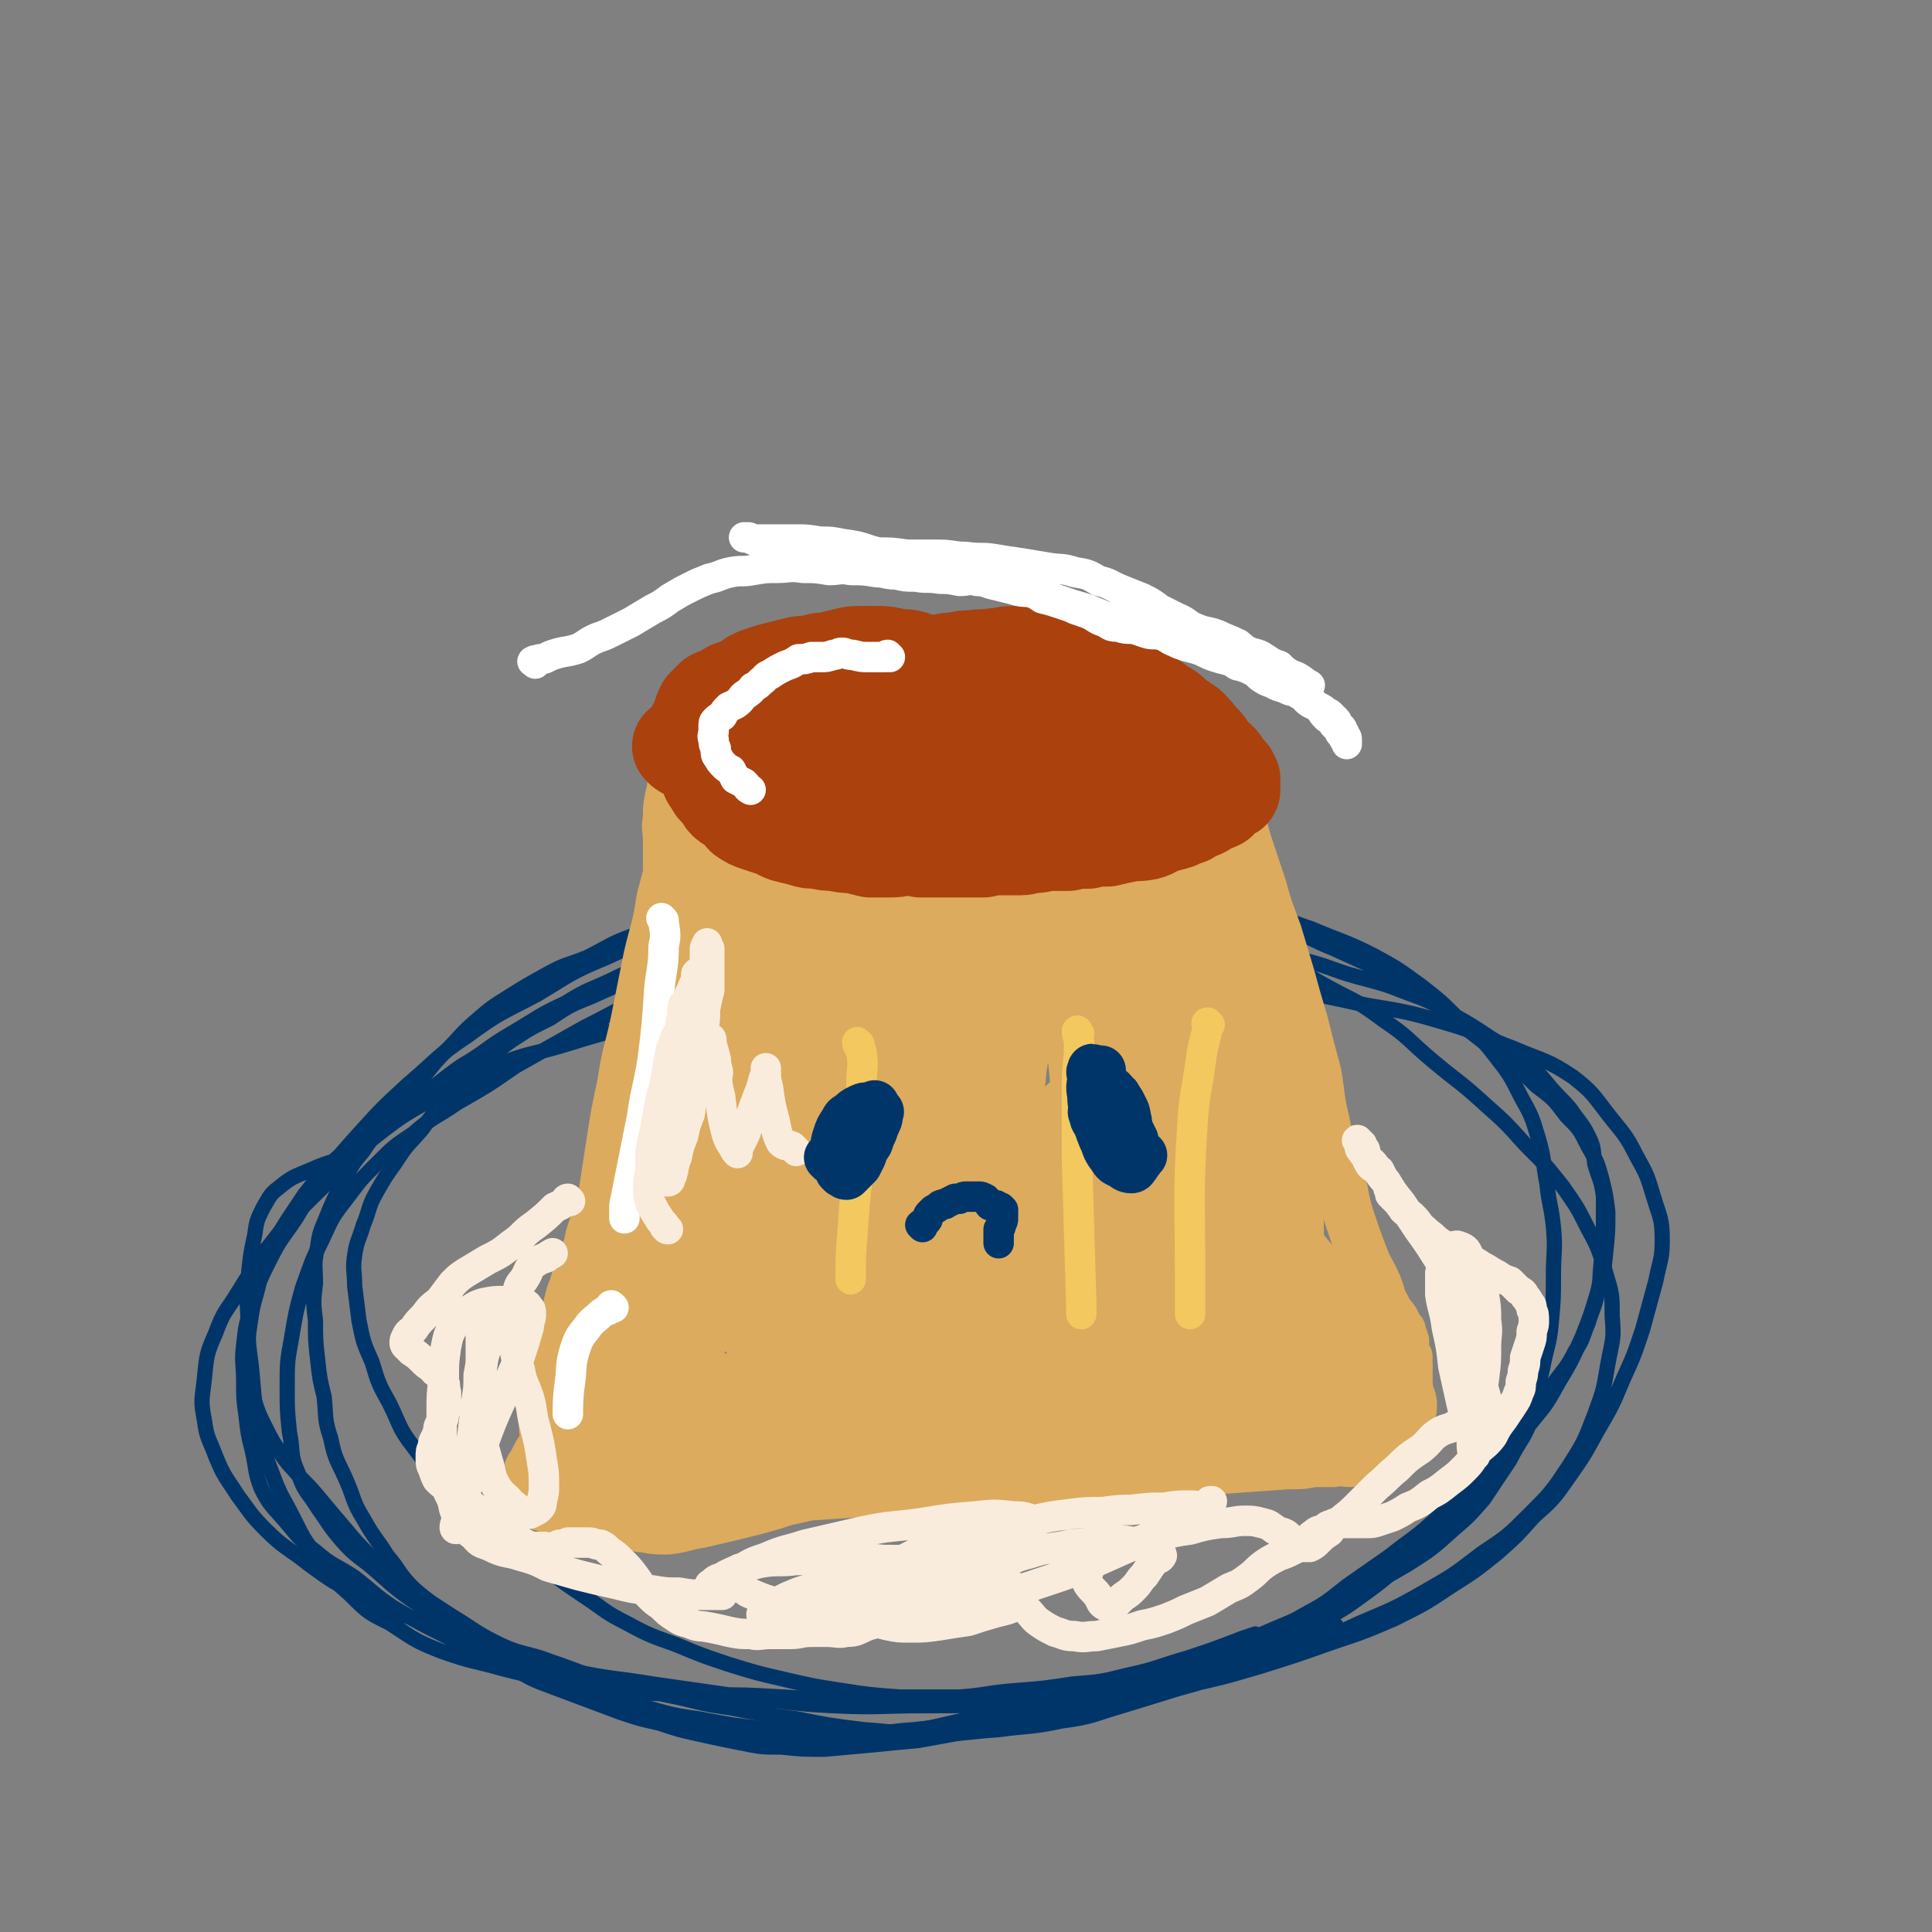 <svg viewBox='0 0 888 888' version='1.1' xmlns='http://www.w3.org/2000/svg' xmlns:xlink='http://www.w3.org/1999/xlink'><rect x="0" y="0" width="888" height="888" fill="#808080" stroke="none"/><g fill='none' stroke='#00356A' stroke-width='7' stroke-linecap='round' stroke-linejoin='round'><path d='M529,431c-1,-1 -1,-1 -1,-1 -1,-1 0,-1 0,-1 -2,-2 -2,-3 -4,-5 -4,-3 -4,-4 -9,-6 -10,-4 -11,-3 -22,-6 -10,-3 -10,-4 -22,-4 -14,-1 -15,0 -30,1 -15,1 -15,0 -30,1 -16,1 -16,1 -32,3 -17,2 -17,2 -34,5 -17,4 -17,4 -34,10 -17,5 -17,5 -32,12 -17,7 -17,8 -32,17 -17,9 -17,8 -32,19 -15,10 -14,11 -27,22 -12,11 -12,11 -22,22 -9,10 -9,10 -17,20 -7,10 -7,10 -13,20 -6,9 -7,9 -12,19 -5,10 -5,10 -8,21 -3,9 -3,9 -4,18 -1,8 0,9 0,17 0,8 0,8 1,15 1,9 1,9 3,17 2,9 1,9 4,17 4,8 5,8 11,15 6,7 6,8 14,14 8,7 9,6 18,12 9,7 9,8 18,14 12,7 12,7 24,13 12,7 12,8 25,13 15,6 15,6 29,10 16,5 16,4 31,8 16,4 16,5 31,7 16,3 16,3 33,5 16,1 16,3 33,3 17,0 17,-2 33,-3 18,-2 18,-2 35,-5 17,-3 17,-3 35,-7 16,-3 16,-3 32,-6 15,-4 15,-4 30,-8 14,-5 14,-5 28,-11 13,-5 13,-5 25,-12 12,-6 12,-6 23,-14 11,-8 11,-9 21,-17 10,-9 10,-9 20,-19 9,-9 9,-8 17,-18 9,-10 9,-11 16,-22 8,-10 8,-9 14,-20 6,-10 6,-10 11,-21 4,-10 4,-10 7,-20 3,-9 3,-9 4,-19 1,-10 1,-10 1,-19 -1,-8 -1,-8 -3,-16 -2,-7 -2,-7 -6,-14 -4,-8 -4,-8 -10,-14 -6,-8 -6,-8 -14,-14 -7,-7 -7,-7 -15,-13 -9,-7 -9,-7 -18,-14 -9,-7 -9,-8 -18,-14 -10,-6 -10,-6 -20,-12 -11,-5 -11,-5 -22,-10 -10,-4 -10,-5 -21,-9 -11,-4 -11,-4 -22,-7 -11,-3 -11,-3 -23,-6 -13,-3 -13,-3 -26,-5 -14,-2 -14,-2 -27,-3 -16,0 -16,1 -32,2 -13,0 -13,0 -27,2 -14,1 -14,1 -27,3 -14,1 -14,2 -28,4 -12,2 -12,2 -25,5 -12,3 -12,2 -24,6 -12,5 -12,5 -24,10 -12,5 -12,6 -23,11 -12,6 -13,5 -24,12 -13,6 -13,7 -25,14 -12,7 -11,8 -23,15 -10,7 -10,8 -20,15 -9,5 -9,5 -18,11 -7,5 -6,5 -13,11 -6,5 -6,5 -12,11 -5,5 -4,5 -9,11 -4,6 -4,6 -8,12 -5,8 -5,8 -9,17 -3,8 -3,8 -5,16 -2,7 -2,7 -3,14 -1,6 -1,7 -1,13 0,6 0,6 1,12 1,6 1,6 2,11 2,6 2,6 5,12 3,6 3,6 7,12 4,6 4,5 9,11 5,5 5,5 10,11 5,6 5,6 11,13 5,6 5,6 11,12 6,6 6,6 12,11 7,7 7,7 14,13 6,6 6,6 13,11 7,5 7,5 14,10 7,4 7,4 15,8 7,4 7,4 15,7 8,3 8,3 16,6 8,3 8,3 16,6 9,3 9,3 18,5 9,3 9,3 18,5 9,2 9,2 19,4 10,2 10,2 19,2 10,1 10,1 20,1 11,-1 11,-1 22,-2 10,-1 10,-1 21,-2 11,-2 11,-2 22,-4 11,-2 11,-2 22,-4 11,-3 11,-3 22,-6 12,-3 12,-3 23,-6 11,-3 12,-3 23,-6 11,-4 12,-4 23,-9 11,-5 10,-5 21,-10 10,-6 10,-6 20,-12 11,-6 11,-6 21,-14 10,-7 10,-7 20,-14 10,-8 10,-7 19,-15 9,-8 9,-8 17,-16 7,-7 7,-7 15,-15 7,-8 6,-8 13,-16 6,-8 6,-8 11,-17 5,-7 6,-7 10,-15 4,-6 3,-6 6,-13 2,-7 3,-7 4,-13 2,-7 1,-7 2,-15 1,-7 0,-7 1,-15 0,-8 0,-8 0,-15 -1,-8 -2,-8 -4,-15 -1,-7 0,-7 -3,-13 -3,-6 -4,-6 -8,-12 -5,-6 -5,-5 -10,-11 -5,-6 -5,-6 -12,-11 -7,-6 -7,-6 -15,-11 -9,-6 -9,-6 -18,-11 -10,-6 -10,-6 -21,-10 -10,-4 -11,-4 -22,-7 -11,-3 -11,-4 -22,-7 -11,-3 -11,-2 -23,-5 -11,-3 -11,-3 -23,-5 -12,-3 -12,-4 -24,-6 -13,-2 -13,-2 -26,-3 -13,-2 -13,-2 -25,-3 -14,0 -14,1 -27,1 -13,0 -13,0 -26,1 -14,1 -14,1 -27,2 -14,2 -14,1 -27,3 -14,3 -14,4 -28,7 -13,4 -13,4 -27,8 -13,3 -13,3 -25,7 -11,4 -11,4 -22,9 -10,4 -10,4 -19,10 -10,5 -10,5 -19,11 -8,6 -8,6 -15,12 -7,7 -7,7 -13,14 -7,7 -7,7 -12,14 -6,7 -7,7 -12,15 -5,7 -5,7 -9,14 -4,7 -3,8 -6,15 -2,7 -3,7 -4,14 -1,7 0,7 0,14 1,8 1,8 2,16 2,10 2,10 6,19 3,10 3,10 8,19 5,10 4,11 11,20 6,8 6,8 13,16 7,6 7,6 13,13 8,7 9,7 17,14 9,6 9,6 18,13 9,7 9,7 18,13 9,6 9,7 19,12 11,6 12,6 23,10 12,5 12,5 24,9 13,4 13,4 26,7 13,3 13,3 26,5 13,2 13,2 27,3 14,0 14,0 27,0 13,-1 13,-2 26,-3 13,-1 13,-1 26,-3 13,-1 13,-1 25,-4 14,-3 14,-4 28,-8 12,-4 12,-4 25,-9 3,-1 3,-1 6,-2 '/><path d='M163,530c0,0 0,-1 -1,-1 0,0 1,1 0,2 -2,1 -3,1 -6,2 -7,2 -7,2 -14,5 -7,3 -8,3 -14,8 -4,3 -4,4 -7,9 -3,6 -3,6 -4,13 -2,9 -2,10 -3,20 -1,11 0,11 0,21 0,12 1,12 2,24 1,12 1,12 3,23 3,11 2,11 6,21 4,11 5,11 10,21 5,10 5,10 12,19 6,9 6,9 14,16 8,8 8,8 18,13 11,7 11,8 24,13 14,5 14,4 28,8 16,4 16,4 32,7 15,2 15,3 30,4 17,1 17,0 34,1 16,0 16,0 33,1 16,1 16,1 33,2 16,0 16,0 32,0 17,0 17,0 34,0 17,-1 17,-1 35,-2 18,-2 18,-2 36,-5 17,-3 17,-3 34,-7 16,-4 16,-4 31,-10 15,-5 15,-5 30,-12 14,-6 15,-6 29,-14 14,-8 14,-8 27,-18 12,-8 12,-8 22,-18 10,-10 10,-10 18,-22 7,-11 7,-11 12,-24 4,-11 4,-11 6,-23 2,-11 3,-11 2,-22 0,-10 0,-10 -3,-20 -3,-10 -3,-11 -8,-20 -5,-10 -5,-10 -12,-20 -8,-10 -8,-10 -17,-19 -9,-10 -9,-10 -18,-18 -12,-11 -12,-10 -24,-20 -12,-10 -11,-11 -23,-19 -12,-9 -12,-8 -25,-15 -13,-7 -12,-8 -26,-13 -15,-4 -15,-4 -30,-6 -16,-2 -17,-2 -33,-2 -17,0 -17,1 -34,2 -18,2 -18,1 -35,4 -19,2 -19,2 -38,5 -17,3 -17,3 -35,6 -17,3 -17,3 -34,6 -17,4 -17,4 -33,8 -14,4 -14,4 -29,9 -14,4 -14,4 -27,8 -14,4 -14,3 -27,8 -14,6 -14,7 -28,14 -15,9 -15,8 -29,19 -14,11 -13,12 -25,24 -12,12 -13,12 -23,25 -8,10 -8,11 -15,22 -6,10 -7,9 -11,20 -4,9 -4,10 -5,20 -1,10 -2,10 0,20 1,8 2,8 5,16 4,10 5,10 10,18 6,8 6,9 13,16 9,9 10,8 20,16 11,8 11,8 23,14 14,7 15,7 30,13 16,6 16,6 32,12 18,5 18,6 36,10 19,4 19,3 37,6 21,3 21,3 42,6 21,2 20,3 41,4 21,1 21,0 41,0 21,0 21,0 41,-1 21,-1 21,-1 41,-3 19,-3 19,-2 38,-5 18,-4 18,-4 35,-9 16,-5 16,-5 33,-11 15,-5 15,-5 29,-11 14,-7 14,-7 26,-15 11,-7 11,-7 21,-15 9,-8 9,-8 17,-17 9,-8 9,-8 16,-18 7,-10 7,-10 13,-21 7,-12 7,-12 12,-24 5,-11 5,-11 9,-23 3,-11 3,-11 6,-22 2,-10 3,-10 3,-19 0,-10 -1,-10 -4,-20 -3,-10 -3,-10 -8,-19 -5,-10 -6,-10 -13,-19 -7,-9 -7,-10 -16,-17 -12,-8 -13,-7 -27,-13 -16,-6 -15,-7 -32,-12 -17,-5 -18,-5 -36,-8 -18,-4 -18,-4 -36,-7 -18,-3 -18,-2 -35,-5 -19,-3 -19,-3 -38,-6 -17,-3 -17,-2 -34,-5 -17,-3 -17,-4 -33,-7 -17,-3 -17,-4 -34,-5 -18,0 -18,1 -35,3 -19,3 -19,3 -37,9 -21,6 -21,6 -41,15 -18,8 -18,9 -36,18 -16,9 -16,9 -32,18 -13,9 -13,9 -27,17 -10,7 -11,6 -20,14 -9,6 -9,6 -17,14 -7,7 -7,7 -13,15 -7,9 -7,9 -12,20 -5,10 -5,11 -9,22 -3,11 -3,11 -5,23 -2,11 -2,11 -2,23 0,10 0,10 1,20 2,10 0,10 4,19 3,9 4,8 9,16 5,7 5,8 11,15 7,8 8,7 17,15 9,8 9,8 19,15 12,8 12,7 24,14 13,6 12,7 26,13 14,6 14,6 29,12 16,5 16,6 32,10 16,4 17,4 33,7 17,3 17,4 35,4 18,1 18,1 36,-1 19,-2 19,-3 38,-7 19,-4 19,-5 38,-10 18,-4 19,-4 37,-9 19,-6 19,-5 37,-11 17,-6 17,-7 34,-14 16,-7 16,-7 31,-14 12,-6 12,-6 24,-13 11,-7 11,-7 21,-16 7,-6 7,-6 14,-14 6,-9 6,-9 12,-18 5,-10 7,-10 10,-20 4,-10 2,-11 5,-22 2,-11 3,-10 4,-21 1,-11 1,-11 1,-22 0,-11 1,-11 0,-22 -1,-10 -2,-10 -3,-20 -2,-10 -1,-11 -4,-21 -3,-10 -3,-10 -8,-19 -5,-10 -5,-10 -12,-19 -7,-9 -7,-8 -16,-16 -9,-9 -9,-9 -18,-16 -11,-8 -11,-8 -22,-14 -14,-7 -14,-6 -28,-12 -12,-4 -12,-5 -25,-8 -15,-4 -15,-4 -29,-6 -14,-3 -14,-3 -29,-5 -14,-2 -14,-3 -28,-4 -15,-1 -15,-1 -29,0 -15,0 -15,0 -30,2 -14,1 -14,1 -29,3 -15,1 -15,1 -30,3 -15,2 -15,2 -30,5 -13,2 -13,2 -26,5 -14,3 -14,3 -27,8 -11,4 -11,5 -21,10 -10,4 -10,3 -19,8 -9,5 -9,5 -17,10 -8,5 -8,5 -15,11 -7,6 -7,7 -13,13 -8,8 -7,8 -14,16 -7,8 -7,8 -14,17 -5,7 -6,6 -11,14 -5,6 -5,6 -9,14 -4,7 -4,7 -7,14 -3,8 -4,8 -5,16 -2,8 -1,9 -1,17 -1,8 -1,9 0,17 0,9 0,9 1,18 1,9 1,9 3,17 1,10 0,10 3,19 2,10 3,10 7,19 4,9 3,10 8,18 5,9 6,9 11,17 6,7 5,8 12,15 8,7 9,7 18,13 10,6 10,7 20,12 12,6 13,4 26,9 12,4 12,5 25,8 13,4 14,4 27,7 15,3 15,4 30,6 15,3 15,3 30,5 15,3 15,3 31,5 15,1 15,2 31,2 16,0 16,-1 31,-2 15,-2 15,-1 29,-4 15,-2 14,-3 28,-7 13,-4 13,-4 26,-8 11,-3 11,-3 22,-7 10,-4 10,-5 20,-9 10,-4 9,-4 19,-9 5,-2 9,-4 11,-4 '/></g>
<g fill='none' stroke='#DCAB5E' stroke-width='23' stroke-linecap='round' stroke-linejoin='round'><path d='M256,653c0,0 0,0 -1,-1 -1,-2 -1,-2 -1,-4 0,-4 0,-4 0,-8 1,-7 1,-7 3,-13 1,-8 1,-8 3,-15 3,-11 3,-11 7,-22 3,-12 3,-12 6,-23 4,-14 4,-14 7,-28 3,-13 3,-13 6,-26 4,-14 5,-14 8,-28 4,-13 5,-13 8,-27 3,-12 2,-13 4,-25 2,-12 2,-12 4,-24 2,-9 2,-9 3,-18 1,-8 2,-8 2,-15 1,-6 0,-6 0,-12 0,-2 0,-2 0,-5 0,-1 0,-2 0,-3 0,0 -1,1 -1,1 0,1 0,1 0,1 0,2 0,2 0,4 -1,4 -1,4 -2,9 -1,10 -1,10 -3,20 -2,11 -2,11 -5,22 -2,14 -3,14 -6,27 -3,15 -3,15 -6,30 -3,14 -4,14 -6,28 -3,14 -3,14 -5,27 -2,13 -2,13 -4,26 -3,12 -3,12 -5,25 -2,11 -1,11 -3,22 -2,10 -2,10 -3,21 -2,9 -2,9 -4,19 -1,8 -2,8 -3,16 -1,6 -1,6 -2,13 -1,4 -1,4 -1,8 -1,3 -1,3 -1,6 0,1 0,1 0,3 0,1 0,1 0,1 0,0 0,-1 0,-2 0,-2 0,-2 0,-5 1,-5 1,-5 2,-10 1,-7 0,-7 2,-14 2,-9 2,-9 4,-18 3,-11 3,-11 7,-22 3,-14 3,-14 7,-27 4,-14 3,-14 8,-27 4,-13 5,-13 10,-26 5,-14 5,-14 10,-27 5,-14 4,-14 9,-29 5,-15 5,-15 10,-31 4,-15 5,-15 9,-30 4,-13 4,-13 8,-27 3,-11 2,-11 5,-23 2,-8 2,-8 4,-16 2,-6 2,-6 2,-12 1,-4 1,-4 1,-8 -1,-3 -1,-3 -2,-6 0,-2 0,-2 -1,-3 -1,0 -1,0 -1,0 -1,0 0,1 0,2 -1,1 -1,1 -2,3 0,3 0,3 -1,5 0,4 0,4 -1,8 -1,7 -1,7 -2,14 -1,11 -1,11 -3,22 -3,14 -3,14 -6,29 -3,14 -3,14 -6,28 -2,14 -2,14 -5,28 -3,12 -3,12 -6,23 -2,11 -2,11 -4,22 -2,10 -2,10 -3,20 -2,9 -2,9 -3,17 -1,7 -1,7 -2,13 -1,2 -1,2 -2,4 0,0 0,1 0,0 0,-3 0,-3 0,-6 0,-6 1,-6 1,-12 1,-13 1,-13 3,-26 1,-11 1,-11 2,-22 1,-12 1,-12 3,-25 1,-12 2,-12 3,-24 1,-11 1,-11 2,-23 1,-10 1,-10 2,-20 1,-10 2,-10 2,-20 1,-9 2,-9 2,-18 0,-6 -1,-6 -1,-12 0,-5 0,-5 -1,-9 -1,-3 0,-3 -1,-7 -1,-2 -1,-2 -2,-4 -1,-2 -1,-2 -2,-4 0,0 -1,0 -1,0 0,0 1,0 1,0 0,-1 0,-1 0,-1 0,-1 0,-1 0,-1 0,1 0,1 0,2 0,1 0,1 0,2 0,2 0,2 0,5 1,2 0,2 1,5 0,3 0,3 0,6 0,3 0,3 0,7 0,5 0,5 0,11 -1,8 -1,8 -1,15 0,6 0,6 0,13 0,6 0,6 1,13 0,6 0,6 1,11 0,6 0,6 1,12 0,5 0,5 1,11 0,5 1,5 1,10 0,5 0,5 0,10 0,4 0,4 0,8 0,4 0,4 -1,8 0,3 0,4 -1,7 -1,4 -1,4 -2,8 -1,5 0,5 -1,9 0,5 0,5 -1,10 -1,4 -1,4 -2,8 -1,6 -1,6 -3,11 -1,4 -1,4 -2,8 0,3 0,4 0,7 0,2 1,3 0,4 0,1 0,0 0,0 -1,0 0,0 0,0 -1,-2 -1,-2 -1,-4 -1,-3 -1,-3 -1,-6 0,-4 -1,-4 -1,-9 0,-6 0,-6 0,-11 0,-9 0,-9 0,-17 0,-9 0,-9 0,-18 0,-9 1,-9 1,-18 0,-9 1,-9 1,-18 0,-6 0,-6 0,-13 0,-7 0,-7 0,-13 0,-6 0,-6 0,-12 0,-6 0,-6 0,-12 0,-5 0,-5 0,-10 0,-5 -1,-5 0,-10 0,-5 0,-5 1,-10 1,-4 1,-4 1,-8 1,-4 0,-4 1,-8 1,-3 1,-3 2,-6 1,-3 1,-3 2,-5 1,-3 1,-3 2,-5 0,-2 0,-2 1,-3 0,-1 0,-1 1,-1 0,-1 0,-1 0,-1 1,0 1,-1 1,-1 1,0 2,0 2,0 1,0 1,-1 1,-1 0,0 0,1 1,1 0,1 1,1 2,1 1,1 1,0 3,1 2,0 2,0 4,0 2,0 2,0 3,0 2,0 2,0 4,0 1,0 1,0 3,0 2,0 2,0 4,0 2,0 2,0 4,0 2,0 2,0 4,0 3,0 3,0 7,0 3,0 3,0 7,0 4,0 4,0 8,0 5,0 5,0 10,0 5,0 5,0 10,0 6,-1 6,0 11,0 5,0 5,0 11,0 5,-1 5,-1 11,-1 6,0 6,0 12,0 4,0 4,0 8,0 5,1 5,0 9,1 5,0 5,0 9,0 4,1 4,1 7,1 4,0 4,0 8,0 4,0 4,0 8,0 4,0 4,0 8,0 3,0 3,-1 6,-1 3,0 3,0 6,0 2,0 2,0 5,0 3,0 3,0 6,0 2,0 2,1 4,1 2,0 2,0 4,0 1,0 1,0 3,0 2,0 2,1 3,1 1,0 1,0 1,0 1,0 1,0 1,0 1,0 1,0 2,0 2,0 2,-1 3,0 2,0 1,1 3,1 1,0 1,0 2,0 1,-1 1,0 2,0 1,0 1,0 2,0 1,0 1,-1 2,0 1,0 1,0 2,0 0,0 0,0 0,1 1,0 1,0 1,1 1,0 1,0 1,1 1,1 1,1 1,2 0,1 0,1 0,2 0,3 0,3 1,5 0,3 0,3 1,6 1,4 1,4 3,9 3,6 3,6 5,12 4,9 3,9 6,18 3,9 3,9 6,18 3,11 3,10 7,21 3,10 3,10 6,20 3,11 3,11 6,21 3,12 3,12 6,23 2,11 1,11 4,23 2,11 3,11 6,22 3,10 2,11 5,21 3,9 3,9 6,17 3,8 4,8 7,15 2,5 1,5 4,10 1,3 2,3 4,6 1,2 1,2 1,4 1,1 1,0 2,1 0,1 0,1 0,2 1,1 1,1 1,2 1,1 0,1 0,2 0,1 0,1 0,1 0,1 0,1 1,3 0,1 0,1 1,2 0,1 -1,1 0,3 0,1 0,1 0,2 0,1 0,1 0,1 0,1 0,1 0,2 0,2 0,2 0,3 0,1 0,1 0,2 0,1 0,1 0,2 0,0 0,0 0,1 0,0 0,0 0,0 0,1 0,1 0,1 0,1 0,1 0,1 0,1 0,1 -1,1 0,0 0,0 -1,0 0,0 1,1 1,1 -1,0 -1,0 -2,1 -1,0 -1,0 -1,0 -1,0 -2,0 -2,0 1,0 2,0 3,0 0,0 0,1 0,1 -1,1 0,1 0,1 -1,1 -1,1 -2,1 '/><path d='M304,684c-1,0 -2,-1 -1,-1 0,0 1,0 2,0 5,-3 5,-3 11,-5 8,-4 8,-4 16,-7 11,-4 11,-5 23,-9 10,-3 10,-2 20,-4 12,-3 12,-3 24,-4 13,-2 13,-2 26,-2 17,-1 17,-1 35,-1 19,0 19,0 38,0 21,0 21,0 42,0 18,-1 18,-1 37,-1 15,-1 15,-1 29,-1 10,-1 10,0 21,-1 7,0 7,0 14,-1 0,0 1,0 1,0 0,0 -1,0 -1,0 -1,0 -1,0 -1,0 -2,-1 -2,-1 -4,-1 -7,-1 -7,0 -14,-1 -11,0 -11,0 -21,-1 -9,0 -9,0 -17,1 -7,0 -7,-1 -15,0 -7,0 -7,0 -15,1 -10,1 -10,0 -21,2 -13,1 -13,0 -25,3 -18,3 -18,3 -35,7 -17,5 -17,5 -33,9 -17,5 -16,6 -33,10 -15,5 -15,4 -31,8 -14,4 -14,5 -29,9 -12,3 -12,3 -25,6 -7,1 -7,2 -15,3 -6,0 -6,0 -11,-1 -2,0 -3,0 -4,-2 -1,0 -1,-1 -1,-1 0,0 1,0 2,0 1,0 1,0 3,-1 2,0 2,0 5,-1 5,0 5,0 11,-1 8,0 8,0 16,-1 13,-1 13,-2 26,-4 13,-2 13,-3 26,-5 18,-3 18,-3 35,-6 17,-2 17,-2 34,-4 18,-3 18,-3 37,-5 18,-3 19,-2 38,-5 16,-2 16,-2 32,-4 13,-2 13,-2 26,-3 9,-1 9,-1 19,-1 6,-1 6,-1 12,-1 3,0 3,0 7,0 1,0 2,0 1,0 -1,1 -1,1 -3,1 -2,0 -2,0 -5,0 -3,0 -3,0 -6,1 -6,0 -6,-1 -12,0 -12,0 -12,1 -24,1 -14,2 -14,2 -29,3 -14,1 -14,1 -27,2 -16,1 -16,1 -32,2 -15,1 -15,2 -30,3 -17,2 -17,1 -34,4 -18,2 -18,2 -36,5 -15,2 -16,2 -31,5 -13,2 -13,3 -26,5 -10,2 -10,2 -19,4 -7,1 -7,2 -14,3 -3,1 -4,1 -7,1 -1,0 -2,0 -2,0 0,-1 2,-1 3,-2 3,-1 3,-1 5,-1 3,-1 3,-1 7,-1 6,-1 6,-1 13,-1 10,-1 10,-2 20,-2 15,-2 15,-1 31,-2 15,-1 15,-1 30,-2 16,-1 16,-1 32,-2 14,-1 14,-1 28,-1 15,-1 15,-2 29,-3 13,-1 13,-1 27,-2 14,-1 14,-2 28,-3 13,-1 13,-1 26,-1 9,-1 9,-1 18,-1 8,0 8,0 15,0 5,0 5,-1 10,-1 1,0 1,0 3,0 1,-1 1,0 2,0 1,-1 0,-1 1,-1 0,0 0,0 1,0 1,0 1,0 2,0 2,0 2,0 4,0 2,0 2,-1 3,-1 2,0 2,0 3,0 0,0 1,0 1,0 0,0 0,1 0,1 -3,0 -3,0 -5,1 -4,0 -4,-1 -8,0 -11,0 -11,0 -21,1 -14,1 -14,1 -28,2 -16,1 -16,1 -33,2 -15,1 -15,1 -29,1 -13,-1 -13,-1 -27,-2 -13,0 -13,0 -26,-1 -13,-1 -13,-2 -26,-2 -16,0 -16,1 -31,1 -13,0 -13,0 -26,0 -9,0 -9,0 -18,1 -7,0 -7,-1 -14,0 -7,0 -7,0 -13,1 -6,1 -6,1 -12,2 -6,1 -6,1 -12,3 -4,1 -4,1 -9,2 -3,1 -3,1 -6,2 -2,1 -2,1 -3,2 -1,1 -1,1 -1,1 0,1 1,0 1,0 1,0 1,0 2,-1 1,0 1,0 2,-1 2,-1 1,-1 3,-2 1,-1 1,-1 2,-2 1,0 1,0 3,-1 1,-1 1,-2 3,-2 2,-1 2,-1 4,-1 2,-1 2,-1 4,-1 2,-1 2,-1 3,-1 2,0 1,-1 3,-1 1,0 1,0 1,1 1,0 1,0 1,0 0,1 0,1 0,1 -1,0 -1,1 -1,1 0,1 -1,1 -1,1 -1,1 0,1 -1,2 0,1 -1,1 -1,1 -1,1 -1,1 -3,3 0,0 -1,0 -1,1 -1,1 0,1 0,1 -1,1 -1,1 -1,2 -1,1 -1,1 -3,2 0,1 -1,1 -2,1 0,0 0,0 -1,1 0,0 -1,0 -1,0 0,-1 1,-1 1,-1 -1,-2 -1,-2 -2,-4 -2,-2 -2,-3 -3,-5 -2,-1 -2,-1 -4,-3 -2,-1 -2,-1 -4,-2 -1,-1 -1,-1 -3,-1 -2,-1 -2,-1 -3,-2 -2,-1 -2,0 -3,-1 -1,-1 -1,-2 -2,-2 0,0 1,1 1,1 1,1 1,1 2,2 0,0 0,1 0,1 '/></g>
<g fill='none' stroke='#DCAB5E' stroke-width='45' stroke-linecap='round' stroke-linejoin='round'><path d='M272,663c0,0 -1,-1 -1,-1 0,0 1,0 1,0 2,-4 2,-4 3,-8 3,-7 4,-7 6,-14 4,-12 4,-12 7,-23 4,-11 4,-11 8,-21 4,-12 4,-12 7,-24 4,-12 4,-13 7,-25 3,-12 3,-12 6,-24 4,-14 4,-14 8,-27 3,-13 4,-13 7,-26 4,-13 4,-13 7,-26 3,-12 2,-12 5,-24 2,-9 2,-9 4,-18 1,-6 0,-6 0,-11 0,-2 1,-3 0,-3 0,0 0,0 -1,1 0,2 -1,2 -1,4 0,4 1,4 0,8 -1,7 -1,7 -3,14 -2,10 -2,10 -4,20 -2,12 -3,12 -5,24 -3,14 -3,14 -5,28 -2,14 -3,14 -4,28 -2,14 -2,14 -3,28 -2,13 -1,13 -3,26 -1,13 -2,13 -3,25 -2,12 -2,12 -4,23 -1,9 -1,9 -3,17 -2,6 -2,6 -4,12 -1,3 -1,3 -3,5 -1,1 -1,1 -3,2 0,0 -1,0 -1,0 0,0 1,0 2,0 0,-1 0,-1 1,-2 1,-2 1,-2 2,-4 1,-2 0,-2 1,-5 1,-4 1,-4 2,-7 2,-7 2,-7 3,-13 2,-7 2,-8 4,-15 2,-9 2,-9 4,-17 2,-9 2,-9 4,-19 2,-9 2,-9 3,-19 1,-10 0,-10 1,-20 1,-10 1,-10 1,-21 0,-11 0,-11 0,-22 0,-11 0,-11 1,-23 0,-10 0,-10 1,-20 0,-10 0,-10 1,-20 1,-8 1,-8 2,-16 2,-8 1,-8 4,-15 2,-6 2,-6 5,-13 3,-6 2,-6 6,-12 4,-6 4,-6 9,-12 5,-5 5,-5 11,-9 7,-4 7,-5 14,-8 8,-4 8,-4 16,-6 8,-3 8,-3 15,-5 8,-1 8,-1 16,-2 8,0 8,0 15,0 6,0 6,0 12,1 7,1 7,1 14,2 5,2 6,2 11,4 5,2 5,2 9,4 4,2 4,3 8,6 3,2 3,2 6,4 2,2 2,2 5,5 2,1 1,1 3,2 2,1 2,0 4,1 1,1 1,1 2,2 2,2 2,2 3,4 2,1 2,1 4,2 1,2 1,2 3,3 2,2 3,2 5,4 2,2 3,2 5,4 2,2 2,3 4,5 2,3 2,3 4,5 3,3 2,3 5,5 2,3 2,3 5,6 3,4 3,4 5,8 2,3 2,3 4,7 2,3 3,3 5,7 1,4 1,4 2,8 1,4 1,4 2,8 1,6 1,6 1,12 1,5 1,5 1,11 1,5 1,5 1,11 1,7 0,7 1,14 0,7 0,7 1,13 0,8 0,8 1,16 0,7 0,7 1,14 0,7 0,7 1,15 0,6 0,6 1,13 0,5 0,5 1,10 1,4 1,4 1,8 1,2 0,2 1,5 0,2 0,2 1,3 0,2 0,2 0,3 0,1 0,1 0,2 0,1 0,1 0,2 1,2 1,2 2,4 0,2 0,2 1,3 1,2 1,2 2,4 0,2 0,3 1,5 0,1 1,1 2,2 0,1 0,1 1,2 0,1 0,1 0,2 -1,0 0,1 0,1 -1,-1 -1,-1 -1,-2 -1,-1 -1,-1 -1,-3 -1,-3 -1,-3 -2,-6 -1,-5 -2,-5 -2,-9 -1,-6 -1,-6 -1,-11 0,-8 0,-9 0,-17 -1,-9 -1,-9 -2,-19 0,-10 0,-10 -1,-20 0,-10 0,-10 -1,-20 0,-8 0,-8 -1,-17 -1,-7 -1,-7 -2,-14 -1,-8 -1,-8 -3,-16 -1,-7 -1,-7 -3,-14 -2,-6 -2,-6 -4,-12 -2,-6 -2,-6 -4,-12 -2,-5 -2,-5 -4,-10 -2,-5 -1,-5 -3,-10 -1,-5 -1,-5 -1,-9 -1,-5 0,-5 0,-9 -1,-4 -1,-4 -1,-8 -1,-4 -1,-4 -1,-8 0,-3 0,-3 -1,-7 -1,-2 -1,-2 -1,-4 -1,-2 -1,-2 -1,-4 -1,-2 -1,-2 -1,-3 -1,-2 -1,-2 -2,-4 -1,-1 -1,-1 -1,-2 -1,-1 0,-1 0,-2 -1,-1 -1,-1 -2,-2 0,-1 0,-1 -1,-1 0,-1 -1,-1 -1,-1 -1,-1 -1,0 -2,-1 -2,-1 -1,-1 -2,-2 -2,-1 -2,-1 -3,-1 0,0 0,0 0,0 -1,0 -1,0 -1,0 -3,0 -3,-1 -6,-1 -4,-1 -4,-1 -8,-2 -5,-1 -5,-1 -10,-2 -4,-1 -4,-1 -9,-2 -5,0 -5,-1 -10,-2 -5,0 -5,0 -11,0 -6,-1 -5,-2 -11,-3 -6,0 -6,0 -12,0 -6,-1 -6,-2 -12,-2 -5,-1 -5,-1 -10,-1 -5,-1 -5,-1 -10,0 -6,0 -6,0 -11,0 -5,0 -5,1 -10,1 -6,1 -6,0 -11,1 -5,1 -5,1 -11,2 -5,1 -5,0 -9,1 -5,1 -5,1 -10,2 -3,1 -3,0 -7,1 -3,1 -3,1 -6,2 -2,1 -2,0 -4,1 -2,1 -2,1 -5,1 -2,0 -2,0 -4,0 -1,1 -1,1 -3,2 -1,0 -1,0 -2,0 -1,0 -1,0 -1,0 -1,0 -1,1 -1,1 0,0 0,0 0,0 0,1 0,1 0,1 0,1 0,1 0,2 0,0 1,0 1,0 1,1 1,1 1,2 0,1 0,1 1,3 0,2 0,2 0,4 1,2 1,2 2,3 0,2 0,2 1,4 0,4 -1,4 -1,8 0,6 0,6 -1,12 -1,8 -1,8 -2,16 -1,10 -2,10 -2,20 -1,9 -1,9 -2,19 0,10 0,10 0,21 0,10 0,10 0,21 0,10 1,10 1,20 1,10 1,10 1,20 1,10 1,10 2,20 1,8 1,8 2,17 1,6 0,6 1,12 1,6 1,6 2,11 1,5 0,5 1,9 1,4 1,4 2,8 1,4 0,4 1,8 1,3 1,3 3,7 1,2 1,2 2,5 0,1 0,1 1,2 0,0 0,0 0,0 0,-1 1,-1 1,-2 0,-3 -1,-3 -1,-5 -1,-4 -1,-4 -1,-8 -1,-5 -1,-5 -1,-10 0,-7 1,-7 1,-14 0,-9 0,-9 0,-18 0,-14 0,-14 1,-28 0,-12 0,-12 1,-25 0,-9 0,-9 0,-18 0,-8 0,-8 0,-16 1,-7 1,-7 2,-14 2,-7 2,-7 3,-14 2,-8 2,-8 4,-16 2,-8 2,-8 5,-16 2,-8 2,-8 5,-15 2,-7 2,-7 5,-13 2,-6 2,-6 5,-11 2,-3 2,-3 4,-6 2,-2 2,-2 4,-4 2,-1 2,-1 4,-1 2,-1 3,-2 5,-2 2,0 2,1 4,2 3,0 3,1 5,1 5,1 5,1 9,1 5,1 5,1 9,1 5,1 5,1 10,2 4,1 5,1 9,2 4,2 4,2 7,4 4,1 4,1 7,3 3,2 3,2 5,4 1,3 1,4 0,7 0,4 -1,4 -2,7 -2,7 -2,7 -5,14 -4,9 -5,8 -8,17 -5,10 -4,11 -8,21 -4,11 -5,11 -9,22 -5,12 -5,12 -9,24 -5,12 -5,11 -9,23 -4,9 -4,9 -7,19 -3,8 -3,8 -6,17 -2,7 -2,7 -4,15 -3,7 -3,7 -5,14 -2,7 -1,7 -3,14 -1,7 -2,7 -3,13 0,5 0,5 -1,10 -1,3 -1,3 -2,6 -1,3 -1,3 -2,5 -1,1 -1,0 -2,1 -1,0 -1,0 -1,0 0,-1 0,-1 0,-1 0,-1 0,-1 -1,-3 -1,-3 -1,-3 -2,-6 -1,-5 -1,-5 -2,-9 -1,-4 -1,-4 -1,-7 -1,-6 -1,-6 -1,-12 -1,-8 -1,-8 -2,-16 0,-10 1,-10 1,-19 0,-10 -1,-10 0,-20 0,-9 1,-8 2,-17 2,-9 2,-9 4,-18 1,-9 1,-9 3,-18 2,-9 2,-9 5,-19 3,-9 2,-9 6,-19 3,-9 3,-9 7,-18 3,-7 3,-7 6,-13 4,-5 4,-5 8,-10 3,-3 3,-3 7,-5 3,-2 4,-2 8,-2 4,-1 4,0 8,0 5,0 5,-1 10,-1 6,0 6,0 11,0 6,0 6,0 11,1 6,0 6,-1 12,0 6,0 6,0 11,1 4,1 5,1 9,3 4,3 4,2 7,6 4,4 3,4 6,9 2,5 3,5 4,11 2,8 2,8 3,17 1,9 1,9 1,19 1,11 0,11 1,23 0,11 0,11 1,21 0,11 0,11 0,22 -1,10 0,10 0,20 0,9 0,9 0,18 0,7 0,7 0,15 0,5 0,5 0,11 -1,2 -1,2 -1,4 -1,2 -1,2 -1,3 0,1 -1,0 -1,0 0,0 0,1 0,1 0,0 -1,0 -2,0 -1,-1 -1,-1 -2,-2 -1,-2 -2,-2 -3,-4 -1,-3 -1,-3 -1,-6 -1,-6 -1,-6 -1,-12 0,-9 0,-9 0,-17 0,-11 0,-11 0,-21 -1,-11 0,-11 0,-23 -1,-10 -1,-10 -2,-20 0,-9 1,-9 0,-18 0,-7 0,-7 -2,-14 -1,-6 -2,-6 -4,-12 -1,-5 0,-6 -3,-11 -3,-7 -3,-7 -7,-13 -3,-5 -3,-5 -7,-9 -3,-2 -4,-3 -7,-4 -4,-1 -4,-1 -8,-1 -4,0 -4,0 -7,2 -5,3 -5,3 -9,6 -4,4 -4,4 -7,9 -6,7 -6,7 -10,14 -5,8 -5,8 -10,15 -5,9 -5,9 -9,18 -4,7 -4,7 -7,15 -3,6 -2,6 -5,12 -2,5 -2,5 -3,9 -1,2 -1,2 -2,4 -1,1 -2,1 -3,1 -1,0 -1,-1 -2,-2 -1,-2 -1,-2 -2,-5 -1,-2 -1,-3 -1,-5 0,-4 1,-4 2,-7 1,-4 1,-4 2,-8 2,-6 1,-6 3,-12 2,-6 2,-6 5,-12 3,-6 3,-6 7,-11 4,-4 4,-4 9,-8 4,-4 5,-3 10,-6 6,-3 6,-3 13,-5 6,-3 6,-3 13,-4 10,-3 10,-3 19,-5 10,-2 9,-3 19,-4 8,-1 8,-1 15,0 7,1 7,1 13,2 4,1 5,1 8,4 3,2 3,2 5,5 1,3 1,3 1,7 1,4 1,4 0,9 0,8 -1,8 -2,15 -1,9 -1,9 -2,18 -2,10 -2,10 -2,21 -1,10 -1,10 -1,20 0,9 0,9 1,19 1,9 1,9 3,18 2,7 1,7 3,15 1,5 1,5 3,10 1,3 2,3 3,6 1,2 1,2 2,4 1,1 1,1 2,1 1,1 1,0 2,0 0,0 0,0 1,0 0,0 0,0 0,0 1,-1 1,-1 2,-2 0,-2 0,-2 0,-4 -1,-6 -1,-6 -3,-11 -1,-5 -2,-5 -3,-10 -2,-8 -1,-9 -3,-17 -1,-8 -1,-8 -3,-16 -1,-7 -1,-7 -2,-14 -1,-7 -1,-7 -3,-14 -1,-5 -1,-5 -2,-11 -1,-4 -1,-4 -2,-9 0,-5 -1,-5 -1,-10 0,-5 1,-5 2,-11 1,-4 1,-4 3,-8 2,-3 2,-3 4,-5 1,-1 2,-1 3,0 2,1 2,2 2,4 1,3 1,3 2,6 1,6 1,6 3,12 1,9 1,9 3,18 2,12 3,12 5,23 3,13 3,13 6,25 3,13 2,13 5,25 3,10 3,10 7,20 2,8 2,8 5,16 2,5 2,5 5,9 2,3 2,3 4,7 1,1 1,1 3,2 1,1 1,1 2,2 0,0 0,0 1,0 0,0 0,0 1,0 0,0 0,0 1,0 1,0 1,0 2,-1 0,0 0,0 1,1 0,0 0,0 1,0 0,0 0,0 0,0 1,0 1,0 1,0 1,0 1,0 1,0 0,0 0,0 0,0 1,-1 1,-1 1,-1 0,-1 0,-1 0,-2 0,-1 0,-1 1,-2 0,0 0,-1 0,-1 0,0 -1,0 -1,0 -2,1 -2,1 -4,1 -3,0 -3,1 -5,1 -3,0 -3,0 -6,0 -3,1 -3,1 -6,1 -4,1 -4,1 -9,1 -10,2 -10,1 -19,3 -8,1 -8,2 -17,3 -10,1 -10,1 -20,1 -11,1 -11,1 -22,2 -10,0 -10,0 -20,1 -10,1 -10,1 -20,1 -11,1 -11,1 -21,3 -11,1 -11,1 -22,3 -10,1 -10,1 -20,3 -11,2 -11,2 -21,4 -11,3 -11,2 -22,5 -11,3 -11,3 -22,6 -11,3 -11,3 -21,7 -7,2 -7,2 -14,4 -6,2 -6,2 -12,5 -1,0 -2,0 -3,1 -1,1 -1,2 -1,3 0,0 1,0 1,0 1,0 1,0 2,0 4,0 4,0 7,0 5,0 5,-1 10,0 8,0 8,0 16,1 9,1 9,2 18,2 11,0 11,0 22,0 11,-1 11,-1 23,-1 12,-1 12,0 24,-1 13,-1 13,-2 27,-3 13,-2 13,-2 26,-4 14,-2 14,-2 27,-4 13,-1 13,-1 26,-2 12,-1 12,0 25,-1 11,-1 11,-1 22,-2 10,-1 10,0 20,-1 9,0 9,-1 17,-1 7,0 7,0 14,0 5,0 5,0 9,0 3,0 3,0 6,0 2,0 2,0 4,0 2,0 3,0 5,0 1,0 1,1 2,1 1,0 1,0 2,0 1,0 1,0 2,0 0,0 0,0 0,0 1,0 1,0 2,0 0,0 0,0 1,0 1,-1 1,-1 1,-1 1,-1 1,-1 1,-1 0,0 1,0 1,0 1,-1 1,-1 1,-2 0,-1 1,-1 1,-2 -1,-2 -1,-2 -1,-3 -1,-1 -1,-1 -2,-2 0,-1 -1,0 -1,-1 -2,-1 -2,-1 -3,-2 -1,-2 -1,-2 -2,-3 -1,-2 -2,-2 -3,-4 -2,-3 -2,-3 -4,-7 -4,-5 -4,-4 -8,-9 -4,-6 -4,-6 -7,-11 -4,-6 -3,-6 -7,-11 -3,-5 -4,-5 -8,-10 -4,-5 -4,-5 -7,-11 -4,-5 -4,-5 -6,-10 -3,-6 -3,-6 -5,-12 -2,-7 -2,-7 -4,-14 -3,-6 -3,-6 -5,-13 -3,-6 -2,-6 -5,-12 -1,-5 -1,-5 -3,-10 -2,-4 -2,-4 -4,-8 -1,-3 -1,-3 -2,-6 -2,-3 -2,-3 -3,-5 -2,-3 -1,-3 -2,-5 -1,-3 -1,-3 -2,-5 0,-1 -1,-1 -1,-2 -1,0 -1,-1 -2,-1 0,0 0,0 0,1 -1,1 -1,1 -1,2 -2,2 -2,2 -3,4 -1,2 -1,2 -2,4 -2,2 -2,2 -4,4 -2,2 -2,2 -5,4 -5,4 -5,4 -10,8 -6,5 -5,5 -11,11 -8,8 -8,7 -15,15 -8,9 -8,9 -16,18 -8,10 -9,9 -16,20 -7,10 -6,10 -12,21 -6,9 -6,8 -11,18 -3,6 -3,6 -5,12 -2,6 -2,6 -3,11 -1,3 -1,3 0,6 0,2 0,3 1,5 0,1 1,2 2,2 1,1 1,0 2,-1 1,-1 1,-1 2,-3 1,-2 0,-2 1,-4 1,-3 1,-3 2,-6 1,-4 1,-4 2,-7 1,-6 2,-6 3,-12 2,-9 1,-10 3,-19 1,-9 2,-9 4,-18 2,-11 1,-11 3,-22 1,-12 2,-12 3,-23 2,-12 1,-12 3,-23 1,-13 2,-13 4,-25 2,-10 2,-10 3,-21 2,-8 2,-8 3,-17 1,-5 0,-5 0,-10 0,-1 0,-1 0,-2 -1,0 -2,1 -2,2 -1,2 -1,2 -2,5 -1,3 -1,3 -2,6 -1,6 -1,6 -3,11 -2,8 -2,8 -5,16 -5,13 -5,13 -11,26 -6,13 -6,13 -12,26 -5,11 -5,11 -10,22 -5,10 -5,10 -8,20 -4,9 -4,9 -6,18 -3,8 -3,8 -4,15 -1,6 -1,6 -1,12 0,4 0,4 1,8 0,2 0,2 2,3 1,2 2,2 3,2 3,0 3,-1 5,-1 4,-2 4,-1 9,-3 5,-3 6,-2 10,-5 7,-5 7,-6 13,-11 6,-6 6,-6 12,-12 6,-8 6,-8 11,-16 7,-8 7,-8 13,-17 6,-9 6,-9 13,-18 6,-9 6,-9 12,-18 5,-6 5,-6 9,-11 3,-4 3,-4 6,-6 1,-2 2,-2 3,-2 1,0 0,1 0,2 -1,1 0,1 0,2 -2,3 -2,3 -4,7 -2,7 -2,7 -5,14 -4,12 -4,12 -8,23 -5,12 -5,12 -9,24 -5,11 -5,11 -9,21 -3,9 -3,9 -7,18 -2,5 -2,5 -4,11 -2,3 -2,2 -4,6 -1,2 -1,2 -1,5 0,3 0,3 0,6 -1,2 -1,2 -1,4 -1,0 -1,0 -1,0 0,0 0,1 0,1 -1,0 -1,1 -2,1 -2,1 -2,1 -4,1 -2,1 -2,1 -4,1 -3,1 -3,1 -6,1 -2,1 -3,0 -5,1 -3,1 -3,2 -5,3 -2,1 -2,1 -4,2 -3,1 -3,1 -5,2 -2,0 -2,0 -4,1 -2,0 -2,-1 -3,0 -2,0 -2,0 -3,0 -2,1 -2,0 -4,0 -1,0 -1,1 -3,1 -2,0 -2,0 -4,0 -2,1 -2,1 -4,2 -2,0 -2,0 -4,1 -3,0 -3,0 -6,1 -3,1 -2,2 -5,3 -2,1 -2,0 -5,1 -3,1 -3,1 -6,2 -3,1 -3,1 -6,2 -2,2 -2,2 -5,4 -3,1 -3,0 -5,1 -3,1 -3,1 -6,1 -2,1 -2,1 -5,1 -2,1 -2,1 -5,1 -2,1 -2,1 -4,1 -3,1 -3,1 -5,2 -3,0 -3,0 -5,1 -3,0 -3,0 -6,1 -2,0 -2,0 -5,1 -3,0 -3,0 -6,0 -3,1 -3,1 -6,1 -3,1 -3,2 -5,2 -3,1 -3,0 -5,0 -2,0 -2,1 -4,1 -2,0 -2,0 -4,0 -3,0 -3,0 -6,0 -3,0 -3,0 -5,0 -2,0 -2,1 -5,1 -2,0 -2,0 -5,0 -2,0 -2,0 -4,0 -2,0 -2,0 -4,0 -2,0 -2,0 -4,0 -2,0 -2,0 -4,0 -3,0 -3,0 -5,0 -1,0 -1,-1 -2,-1 -1,0 -1,0 -1,0 -1,0 0,0 0,-1 0,-1 0,-1 1,-2 1,-2 1,-2 2,-4 1,-2 1,-2 3,-4 1,-2 1,-2 3,-5 2,-4 2,-4 4,-8 3,-5 2,-5 5,-11 2,-6 2,-6 4,-12 2,-6 2,-6 4,-13 2,-6 2,-6 4,-13 1,-6 1,-6 3,-12 2,-5 2,-5 3,-10 2,-7 2,-7 4,-13 2,-6 2,-5 4,-11 1,-6 1,-6 2,-11 1,-5 1,-5 3,-10 1,-4 1,-4 2,-8 1,-5 1,-5 1,-10 1,-4 1,-4 1,-8 1,-3 1,-3 2,-7 1,-3 1,-3 1,-6 1,-3 1,-3 1,-6 1,-2 1,-2 1,-5 1,-2 1,-2 1,-4 0,-1 0,-1 1,-3 0,-1 0,-1 0,-2 0,0 1,0 1,0 0,0 0,1 0,2 0,1 0,1 0,2 0,2 1,2 0,4 0,2 0,2 -1,4 0,1 0,1 0,3 0,2 0,2 0,3 0,2 0,2 -1,4 0,2 0,2 -1,4 0,1 0,1 -1,2 -1,1 -1,1 -2,3 -1,1 0,1 -1,2 -1,2 -1,2 -2,3 -1,3 -1,3 -2,6 -2,4 -1,4 -3,8 -2,5 -2,5 -4,9 -2,4 -2,4 -4,8 -3,5 -3,5 -5,10 -3,5 -3,5 -5,11 -1,5 -1,5 -3,10 -1,5 -2,5 -3,9 -2,4 -1,4 -3,8 -1,4 -1,4 -2,8 -1,3 -1,3 -2,6 -1,3 -1,3 -1,6 -1,3 -1,3 -2,6 0,2 0,2 0,5 0,2 1,2 0,4 0,2 -1,2 -1,4 0,1 1,1 1,2 -1,2 -1,2 -2,3 0,1 1,1 1,2 0,1 -1,1 -1,2 -1,1 -1,1 -1,2 0,1 0,1 0,1 0,1 0,1 0,1 0,1 0,1 -1,1 0,1 0,1 1,2 0,1 0,1 0,1 0,1 0,1 0,1 -1,1 -2,1 -2,1 1,0 2,0 2,0 1,-1 1,-1 1,-1 '/></g>
<g fill='none' stroke='#AB410D' stroke-width='45' stroke-linecap='round' stroke-linejoin='round'><path d='M314,344c0,0 -1,-1 -1,-1 1,1 2,2 3,2 3,1 3,1 6,1 6,1 6,1 13,1 7,1 7,1 14,3 7,1 7,2 14,4 7,2 7,2 15,4 7,2 7,3 14,5 8,3 8,3 16,5 8,1 8,1 16,1 8,1 8,1 17,2 7,0 8,0 15,0 10,0 10,0 20,-1 8,-1 8,-1 15,-2 8,-1 8,-1 16,-3 7,-2 7,-1 13,-3 5,-2 5,-2 10,-4 4,-2 3,-3 7,-5 2,-1 2,0 4,-1 1,-1 1,-1 2,-3 1,0 1,0 2,-1 0,-1 0,-1 0,-1 0,0 0,-1 0,-1 -1,-1 -1,-1 -1,-2 -1,-2 0,-2 -1,-4 -1,-1 -2,0 -3,-1 -1,-1 0,-2 -1,-3 -1,-1 -2,0 -3,-1 -2,-1 -2,-1 -3,-2 -3,-2 -3,-2 -5,-3 -4,-1 -4,-1 -7,-2 -3,-1 -3,-1 -6,-2 -3,-2 -3,-1 -6,-3 -4,-1 -4,-2 -8,-3 -4,-1 -4,-1 -8,-2 -5,-1 -5,-1 -10,-2 -5,-1 -5,-1 -11,-2 -5,-1 -5,-2 -10,-3 -6,-1 -6,-1 -12,-2 -6,0 -6,0 -11,-1 -6,0 -6,0 -11,0 -5,0 -5,0 -11,1 -4,0 -4,0 -9,0 -5,1 -5,1 -10,2 -4,1 -4,1 -8,3 -4,1 -4,1 -8,3 -3,2 -3,2 -6,4 -3,2 -3,2 -5,4 -2,1 -2,1 -5,2 -1,1 -1,0 -2,1 0,0 0,1 0,1 0,0 0,0 1,1 0,0 0,0 1,1 1,1 1,1 2,2 2,1 2,0 4,2 2,2 2,2 5,4 4,4 4,5 8,8 7,5 7,5 15,8 7,3 7,3 14,5 9,3 9,3 19,4 9,1 9,1 18,1 10,0 10,0 20,-1 9,-1 9,0 17,-2 6,-1 6,-2 12,-3 4,-1 4,-1 8,-3 1,-1 1,-1 2,-3 1,0 1,0 1,-1 -1,-2 -2,-2 -3,-4 -2,-2 -2,-2 -4,-3 -2,-2 -1,-3 -3,-5 -2,-1 -2,-1 -3,-3 -2,-2 -2,-2 -4,-4 -1,-1 -2,0 -4,-2 -2,-1 -2,-2 -4,-3 -3,-1 -3,-1 -6,-2 -4,-2 -4,-2 -7,-3 -5,-1 -5,-1 -9,-2 -5,-1 -5,-1 -10,-2 -6,-1 -6,-2 -11,-3 -6,-2 -6,-1 -11,-2 -6,-1 -6,-2 -13,-2 -6,-1 -6,-1 -13,-1 -6,0 -6,0 -12,0 -6,0 -6,0 -12,0 -5,1 -5,1 -10,1 -4,1 -4,1 -9,2 -4,1 -4,1 -8,2 -2,1 -2,1 -4,2 -2,1 -1,1 -2,3 -1,1 -1,1 -1,2 -1,1 -1,1 -1,2 0,1 0,1 0,2 1,1 1,1 2,2 0,0 0,0 1,1 0,1 0,1 1,2 1,1 1,1 2,3 3,3 2,4 5,7 4,4 4,3 9,7 4,2 4,2 8,5 4,3 4,3 8,5 5,3 5,3 10,5 5,2 5,2 10,5 6,2 5,3 11,5 6,3 6,3 13,4 5,2 5,1 11,2 6,1 6,2 12,3 5,0 5,0 11,0 6,-1 6,-1 11,-2 6,0 6,0 11,-1 6,-1 5,-1 11,-3 4,-1 4,-1 9,-2 4,-1 3,-2 7,-3 4,-2 3,-2 7,-4 3,-1 3,-1 6,-2 3,-1 3,-1 6,-2 2,-1 3,-1 5,-2 2,-1 2,-2 4,-3 2,-1 2,-1 4,-2 0,-1 0,-2 0,-3 0,-2 1,-2 0,-3 0,-2 0,-2 -1,-3 -1,-2 -1,-2 -2,-3 -2,-2 -2,-2 -3,-3 -3,-3 -3,-3 -6,-5 -5,-2 -5,-2 -10,-4 -5,-3 -5,-3 -10,-5 -5,-2 -5,-3 -10,-4 -5,-2 -5,-1 -10,-2 -6,-1 -6,0 -11,-1 -7,-1 -7,-1 -14,-2 -8,0 -8,0 -15,0 -6,0 -6,0 -13,1 -6,0 -6,1 -13,2 -5,0 -6,0 -11,1 -4,0 -4,0 -9,1 -3,1 -3,1 -6,3 -2,0 -2,0 -4,2 0,1 -1,1 -1,2 0,1 1,1 1,2 2,1 2,1 4,1 1,1 1,1 2,2 3,2 3,2 5,3 5,2 6,2 11,3 7,2 7,2 14,3 8,0 9,0 17,-1 10,-1 10,-1 19,-3 8,-2 8,-2 17,-5 6,-3 6,-2 12,-5 5,-2 5,-2 9,-4 1,-1 1,-1 1,-2 1,0 0,-1 -1,-1 0,0 0,0 -1,0 -5,0 -5,-1 -9,-2 -6,-1 -6,-1 -13,-3 -6,-1 -6,-1 -13,-2 -5,-2 -5,-2 -10,-3 -5,-1 -5,0 -9,-1 -4,-1 -4,-1 -8,-2 -4,-1 -4,-1 -8,-2 -3,-2 -3,-2 -7,-3 -4,-2 -4,-2 -7,-3 -4,-1 -4,0 -8,-1 -4,-1 -4,-1 -8,-1 -4,0 -4,0 -7,0 -4,0 -4,0 -8,1 -4,1 -4,1 -8,2 -3,0 -3,0 -6,1 -4,1 -4,0 -8,1 -4,1 -4,1 -8,2 -4,1 -4,1 -7,2 -3,1 -3,1 -5,2 -3,2 -2,2 -4,3 -3,2 -3,1 -6,2 -2,1 -2,2 -4,3 -2,0 -2,0 -4,1 -1,1 -1,1 -2,2 -1,1 -1,1 -2,2 0,1 0,1 -1,2 0,2 0,2 -1,3 0,2 -1,2 -1,3 -1,1 -1,1 -1,2 0,1 0,1 0,2 0,1 0,1 0,2 0,1 1,1 1,2 0,1 0,2 0,3 0,1 0,1 1,2 0,1 -1,1 0,2 0,1 0,1 1,2 1,0 1,0 1,1 1,0 0,0 1,1 0,2 0,2 1,4 0,2 1,2 2,4 1,2 1,2 3,3 2,2 1,3 3,5 2,2 3,1 5,3 2,1 1,2 3,4 3,2 3,2 6,3 3,1 3,1 6,2 4,1 4,2 7,3 4,1 4,1 8,2 3,1 3,1 7,1 4,1 4,1 8,1 4,1 4,1 8,1 4,1 4,1 8,2 4,0 4,0 8,0 4,0 4,0 8,-1 3,0 3,0 7,1 4,0 4,0 9,0 3,0 3,0 6,0 4,0 4,0 7,0 4,0 4,0 7,0 4,-1 4,-1 8,-1 4,0 4,0 9,0 3,0 3,-1 6,-1 4,0 4,-1 7,-1 5,0 5,0 9,0 4,-1 4,-1 9,-1 4,-1 4,-1 9,-1 4,-1 4,-1 9,-2 4,-1 4,0 9,-1 4,-1 3,-2 7,-3 3,-1 4,-1 7,-2 2,-1 2,-1 5,-2 3,-2 3,-2 6,-3 2,-1 2,-1 4,-3 2,0 2,0 4,-1 1,-1 1,-1 1,-2 1,-1 1,-1 2,-1 1,-1 1,-1 1,-1 1,-1 2,0 2,-1 0,-1 0,-1 0,-3 -1,-1 0,-1 0,-2 -1,-1 -1,0 -1,-1 0,-1 0,-1 0,-1 -1,-1 -1,-1 -2,-2 -1,-1 -1,-2 -2,-3 -2,-3 -3,-2 -5,-5 -2,-2 -1,-3 -4,-5 -3,-4 -3,-4 -6,-7 -3,-2 -3,-2 -6,-4 -3,-3 -3,-3 -7,-5 -3,-3 -3,-2 -7,-5 -4,-2 -4,-2 -8,-5 -3,-2 -3,-2 -6,-4 -3,-2 -3,-2 -6,-3 -3,-1 -3,-2 -6,-3 -3,-1 -3,-1 -6,-2 -3,-1 -3,-1 -6,-1 -4,-1 -4,-1 -7,-1 -4,-1 -4,0 -7,0 -4,0 -4,0 -8,0 -5,0 -5,1 -9,1 -5,1 -5,0 -10,1 -4,0 -4,0 -8,1 -3,0 -3,0 -7,1 -4,0 -4,0 -8,1 -3,0 -4,0 -7,1 -4,1 -3,2 -7,3 -4,2 -4,2 -8,3 -3,1 -3,1 -6,2 -4,1 -4,1 -7,2 -2,1 -2,2 -5,3 -1,0 -1,0 -3,0 0,1 0,1 0,1 0,1 0,1 0,1 '/></g>
<g fill='none' stroke='#FFFFFF' stroke-width='14' stroke-linecap='round' stroke-linejoin='round'><path d='M409,302c-1,0 -1,-1 -1,-1 -1,0 -1,1 -1,1 -2,0 -2,0 -4,0 -2,0 -2,0 -4,0 -3,0 -3,0 -7,-1 -3,0 -3,-1 -5,-1 -2,0 -2,1 -4,1 -3,1 -3,1 -6,1 -2,0 -2,0 -4,0 -3,1 -3,1 -6,1 -3,2 -3,2 -6,3 -4,2 -4,2 -7,4 -3,1 -2,2 -4,3 -2,2 -2,2 -4,3 -1,2 -2,2 -3,3 -2,1 -2,2 -3,3 -2,2 -3,2 -5,3 -2,2 -2,2 -3,4 -2,1 -2,1 -3,2 -1,1 -1,1 -1,3 0,1 0,1 0,2 0,2 -1,2 0,4 0,2 0,2 1,4 0,3 0,3 1,4 1,2 1,2 3,4 1,1 1,1 3,2 1,2 1,2 2,4 2,1 2,1 4,2 2,2 1,2 3,3 '/><path d='M305,423c0,0 -1,-1 -1,-1 0,0 1,1 1,2 1,6 1,6 0,11 0,10 -1,10 -2,20 -1,16 -1,16 -3,32 -2,13 -3,13 -5,27 -4,20 -4,20 -8,40 0,3 0,3 0,6 '/><path d='M282,601c0,0 -1,-1 -1,-1 -1,0 0,1 0,1 -2,2 -3,1 -5,3 -3,3 -4,3 -6,6 -4,5 -4,5 -6,11 -2,7 -1,7 -2,14 -1,7 -1,11 -1,15 '/></g>
<g fill='none' stroke='#F9ECDC' stroke-width='14' stroke-linecap='round' stroke-linejoin='round'><path d='M262,552c-1,0 -1,-1 -1,-1 -1,0 -1,1 -1,1 -2,2 -3,2 -5,3 -4,4 -4,4 -9,8 -6,4 -5,5 -11,9 -5,4 -5,4 -11,7 -5,3 -5,3 -10,6 -3,2 -3,2 -6,5 -3,4 -3,4 -6,8 -4,3 -4,3 -7,7 -3,3 -3,3 -5,6 -1,1 -2,1 -3,3 -1,2 -1,2 -1,3 0,1 0,1 1,2 1,1 1,0 1,1 1,0 1,0 1,1 3,2 3,2 5,4 2,2 2,2 5,4 1,2 1,1 3,3 1,1 1,1 2,3 1,2 0,2 1,5 0,2 0,2 0,4 0,3 0,3 -1,6 0,3 -1,3 -2,5 -1,2 0,2 -1,4 -1,3 -2,3 -2,6 -1,2 -1,2 -1,5 0,3 0,3 1,5 1,3 1,3 2,5 2,2 2,2 4,3 1,2 1,2 3,3 2,1 2,2 5,3 2,2 3,2 5,4 4,2 3,3 7,6 4,3 4,2 8,5 2,2 2,2 5,4 2,1 2,1 4,2 2,1 2,1 4,1 2,0 2,0 4,0 2,0 2,1 3,1 2,-1 2,-1 4,-2 2,0 2,0 4,-1 3,0 3,0 5,0 2,0 3,0 5,0 2,0 2,1 5,1 2,1 2,1 4,3 3,2 3,2 5,4 4,4 4,4 7,8 3,4 2,4 6,8 3,3 3,3 6,5 3,3 3,3 6,5 3,2 3,2 7,3 4,2 4,1 9,2 5,1 5,1 9,2 5,1 5,1 10,1 4,1 4,0 9,0 4,0 4,0 9,0 5,0 5,-1 10,-1 3,0 3,0 7,0 5,0 5,1 9,0 5,0 5,-1 10,-3 4,-1 4,-1 9,-3 4,-2 4,-3 8,-5 4,-2 4,-2 8,-4 5,-3 5,-3 9,-5 4,-1 4,-2 8,-2 3,-1 3,-1 6,-1 4,0 4,0 7,1 3,1 3,1 7,2 3,1 3,1 6,3 3,3 2,4 5,7 3,3 3,4 6,6 3,2 3,2 7,4 4,1 4,2 9,2 5,1 5,0 10,0 5,-1 5,-1 10,-2 5,-1 5,-1 11,-3 5,-1 5,-1 11,-3 5,-2 5,-2 9,-4 5,-2 5,-2 10,-4 5,-3 5,-3 10,-6 5,-2 5,-2 9,-5 4,-3 3,-3 7,-6 3,-2 3,-2 7,-4 3,-1 3,-1 7,-3 2,-1 3,-1 5,-3 2,-2 2,-3 4,-4 2,-2 2,-1 4,-2 2,-1 2,-2 4,-2 1,-1 2,-1 4,-1 2,0 2,0 4,0 1,0 1,0 3,0 3,0 3,0 5,0 3,0 3,0 6,-1 3,-1 3,-1 6,-2 4,-2 4,-2 7,-4 5,-2 5,-2 10,-6 4,-2 4,-2 9,-6 4,-3 4,-3 7,-6 4,-4 3,-4 6,-8 3,-3 4,-3 7,-7 2,-4 2,-4 5,-8 2,-3 2,-3 4,-6 2,-3 2,-3 3,-6 1,-2 1,-2 1,-5 1,-3 1,-3 1,-5 1,-3 1,-3 1,-6 1,-3 1,-3 2,-6 1,-3 1,-3 1,-6 1,-3 1,-3 1,-5 0,-3 0,-3 -1,-5 0,-2 0,-2 -1,-3 -1,-2 -1,-2 -2,-3 -1,-2 -1,-2 -3,-3 -2,-2 -2,-2 -4,-4 -3,-1 -3,-1 -6,-3 -4,-2 -3,-2 -7,-4 -3,-2 -3,-2 -7,-4 -3,-1 -3,-1 -6,-3 -3,-2 -2,-2 -5,-3 -3,-2 -3,-2 -5,-4 -3,-2 -2,-2 -5,-4 -2,-3 -2,-3 -4,-5 -2,-2 -2,-1 -4,-3 -1,-2 -1,-1 -2,-3 -1,-1 -1,-1 -2,-2 -1,-1 -1,-1 -2,-2 0,-1 0,0 0,-1 0,0 0,0 0,0 0,-1 -1,-1 -1,-3 -1,-2 -1,-2 -2,-3 -1,-2 -1,-2 -2,-4 -1,-1 -1,0 -2,-1 -2,-1 -2,-1 -3,-3 -1,-1 0,-1 -1,-3 -1,-1 -1,0 -2,-2 -1,-1 -1,-1 -1,-2 0,-1 0,-1 0,-2 -1,-1 -2,-1 -1,-1 0,1 1,1 2,2 0,1 0,1 1,2 1,1 0,2 1,3 1,3 2,2 4,5 2,3 2,4 5,7 3,5 3,5 7,10 4,6 4,6 8,12 5,7 5,7 10,15 4,7 4,7 8,15 3,6 3,6 5,13 2,5 2,5 3,11 2,6 2,6 3,11 0,4 0,4 1,9 1,3 1,3 1,5 1,2 0,2 0,4 -1,1 -1,1 -1,2 -1,1 -1,1 -2,2 -1,0 -1,1 -1,0 1,-3 1,-3 2,-7 1,-5 0,-5 1,-11 1,-8 1,-8 1,-15 0,-6 1,-6 0,-12 0,-6 0,-6 -1,-12 -2,-5 -2,-5 -3,-10 -2,-4 -2,-4 -4,-8 -1,-2 -1,-3 -4,-4 -2,-1 -2,0 -4,0 -1,1 -1,1 -2,2 -1,2 -1,2 -2,3 -1,3 0,4 -1,7 0,5 0,5 0,10 1,7 2,7 3,15 2,9 2,9 3,18 2,9 2,9 4,18 2,7 2,7 4,14 1,4 0,4 1,8 0,1 1,1 1,1 0,0 -1,-1 -1,-1 0,-2 0,-2 0,-4 0,-2 1,-2 0,-5 0,-2 0,-2 -2,-3 0,-1 -1,-1 -2,-1 -2,0 -2,0 -4,0 -3,2 -3,1 -7,3 -5,3 -4,4 -9,8 -6,4 -6,4 -11,9 -5,4 -4,4 -9,8 -4,4 -4,4 -8,8 -4,4 -4,4 -9,8 -2,2 -3,2 -5,5 -3,2 -3,2 -5,4 -2,2 -2,2 -4,3 -1,0 -1,0 -2,0 -1,0 -1,0 -2,0 -2,-1 -2,-1 -3,-1 -1,-2 -1,-2 -3,-4 -2,-2 -3,-1 -6,-3 -3,-2 -2,-2 -6,-3 -4,-1 -4,-1 -8,-1 -5,0 -5,1 -11,1 -7,1 -7,1 -14,3 -7,1 -7,1 -14,3 -7,2 -7,1 -14,4 -5,2 -6,1 -11,4 -3,2 -3,2 -5,4 -2,2 -2,2 -3,5 -1,2 -1,3 0,5 2,3 3,3 5,6 1,2 1,3 3,4 2,1 2,0 4,0 2,-2 2,-2 4,-4 3,-2 3,-2 5,-4 3,-3 2,-3 5,-6 2,-3 2,-3 4,-6 2,-2 3,-1 4,-3 0,-1 -1,-1 -1,-2 0,0 0,-1 0,-1 0,0 0,1 0,1 -3,-1 -3,-2 -7,-3 -6,-1 -6,-2 -13,-2 -10,0 -10,1 -21,2 -9,2 -10,1 -19,4 -8,2 -8,3 -15,7 -7,3 -7,3 -13,7 -2,3 -2,3 -4,6 -1,1 -1,2 0,2 1,1 2,1 3,1 3,0 3,0 7,-1 7,-2 7,-2 14,-4 9,-3 9,-3 18,-6 9,-3 9,-3 18,-7 9,-4 9,-4 18,-8 8,-4 8,-4 15,-8 6,-3 6,-3 12,-6 4,-2 4,-2 7,-5 2,0 2,-1 3,-2 0,0 1,0 1,0 -1,1 -1,2 -2,2 -4,1 -4,0 -8,0 -6,0 -6,0 -12,1 -7,0 -7,0 -15,1 -6,0 -6,0 -13,1 -8,0 -8,0 -16,1 -8,1 -8,1 -17,3 -9,2 -9,1 -17,3 -8,2 -8,2 -16,5 -7,2 -8,2 -15,4 -5,3 -5,3 -11,6 -4,2 -4,2 -8,5 -3,4 -3,4 -5,8 -2,3 -3,3 -5,6 -1,2 -1,3 -1,5 0,1 1,1 1,2 2,1 2,1 4,2 3,1 3,1 7,2 5,1 5,1 10,1 7,0 7,0 14,-1 6,-1 6,-1 13,-2 6,-2 6,-2 13,-4 4,-1 5,-1 9,-3 2,-1 3,-2 3,-3 1,-2 1,-3 0,-4 -2,-1 -2,-1 -5,-2 -5,-1 -5,-2 -10,-3 -8,-1 -8,-2 -17,-2 -11,0 -11,0 -22,1 -11,0 -11,-1 -22,1 -9,1 -9,1 -18,4 -7,1 -7,1 -14,4 -4,2 -4,2 -8,4 -2,2 -3,3 -4,4 0,1 2,0 3,1 3,0 3,1 6,1 8,-1 8,-1 16,-2 9,-2 9,-1 19,-3 12,-3 12,-4 23,-9 12,-4 11,-4 23,-9 9,-4 9,-4 19,-9 6,-2 6,-2 12,-6 2,-2 3,-2 4,-5 1,-2 -1,-2 -2,-3 -3,-1 -4,-1 -7,-1 -9,-1 -9,-1 -18,0 -12,1 -12,1 -24,3 -14,2 -14,1 -28,4 -13,3 -13,3 -26,6 -9,3 -9,2 -18,6 -6,2 -6,2 -11,5 -2,2 -3,2 -3,4 0,2 1,2 2,3 2,2 2,3 4,4 7,3 7,3 14,5 9,3 9,3 18,5 9,1 9,0 18,0 10,0 10,0 20,-2 9,-1 9,-1 17,-3 7,-2 7,-2 13,-5 3,-1 3,-1 6,-4 1,-1 2,-2 2,-3 -1,-1 -2,-1 -4,-2 -4,-1 -4,-1 -8,-2 -7,-1 -7,-1 -13,-2 -10,-2 -10,-2 -21,-2 -10,-1 -10,-1 -19,0 -11,0 -11,0 -21,0 -8,1 -8,0 -15,1 -6,1 -6,2 -11,3 -4,2 -5,2 -8,4 -3,1 -3,1 -5,3 -1,0 -1,1 -1,1 0,1 1,1 1,1 1,1 2,1 2,2 1,0 1,0 2,1 0,0 1,0 1,0 0,0 0,0 0,0 -2,0 -2,0 -3,0 -3,0 -3,0 -5,0 -6,0 -6,0 -12,-1 -6,0 -6,0 -12,-1 -9,-1 -9,-1 -17,-3 -9,-2 -9,-2 -17,-4 -7,-2 -7,-2 -14,-4 -6,-3 -6,-3 -13,-5 -6,-2 -7,-1 -13,-4 -4,-2 -5,-1 -8,-5 -4,-3 -4,-3 -6,-7 -3,-4 -3,-4 -4,-9 -2,-5 -3,-5 -4,-11 -1,-7 0,-7 -1,-14 0,-8 0,-8 0,-15 0,-9 0,-9 1,-17 0,-7 0,-7 1,-14 1,-5 1,-5 3,-9 1,-2 1,-2 3,-5 2,-2 2,-2 5,-3 3,-2 3,-2 6,-3 5,-1 5,-1 10,-1 3,0 4,0 7,1 2,0 3,0 4,2 1,1 1,1 1,3 0,3 -1,3 -1,6 -2,7 -2,7 -4,13 -4,10 -4,9 -8,19 -5,11 -5,11 -9,22 -4,11 -4,11 -8,21 -2,7 -2,7 -4,13 0,2 -1,2 -1,4 0,1 1,1 1,0 0,0 0,-1 0,-2 1,-3 1,-3 2,-7 1,-7 2,-7 3,-13 1,-10 1,-10 2,-19 1,-8 1,-8 2,-17 1,-6 1,-6 1,-12 1,-5 1,-5 1,-9 0,-3 0,-3 0,-6 0,-1 0,-1 0,-3 0,-1 0,-1 0,-1 1,-1 2,0 2,0 1,0 0,-1 0,-2 0,-1 0,-1 1,-1 0,-1 0,-1 1,-1 0,0 -1,0 -1,1 0,1 0,1 0,1 0,2 0,2 0,4 0,5 -1,5 -2,10 -1,7 -1,7 -1,14 -1,9 -1,9 0,17 0,7 1,7 3,15 2,6 1,7 4,12 3,5 4,4 7,8 3,2 3,3 6,4 2,1 2,1 4,0 2,-1 2,-1 3,-2 1,-1 1,-2 1,-3 1,-4 1,-4 1,-7 0,-6 0,-6 -1,-12 -1,-7 -1,-7 -3,-15 -2,-7 -1,-7 -3,-14 -2,-6 -3,-6 -4,-12 -2,-7 -2,-7 -3,-13 0,-7 0,-7 0,-13 1,-5 1,-6 2,-11 1,-4 2,-3 4,-7 1,-2 1,-3 3,-5 3,-2 3,-2 6,-3 1,-1 3,-2 3,-2 '/><path d='M307,565c-1,0 -1,-1 -1,-1 -1,0 0,0 0,0 -1,-2 -2,-2 -3,-4 -2,-3 -2,-3 -4,-7 -1,-3 -1,-3 -1,-7 0,-4 0,-4 1,-7 0,-5 0,-5 0,-10 1,-5 1,-5 2,-9 1,-6 1,-6 2,-11 1,-7 2,-7 3,-13 1,-6 1,-6 2,-12 1,-3 1,-3 2,-6 1,-3 2,-3 3,-6 0,-1 0,-1 0,-3 1,-1 0,-1 1,-2 0,0 0,0 0,-1 0,0 0,0 0,0 0,-1 -1,-1 0,-2 0,-1 0,-1 0,-1 0,-1 0,-1 0,-1 1,0 1,0 2,0 0,0 0,0 0,0 0,1 0,1 0,2 0,0 0,0 1,0 '/><path d='M319,498c-1,0 -1,0 -1,-1 -1,-1 -1,-1 -1,-2 -1,-2 -2,-1 -2,-4 -1,-2 -1,-2 -2,-5 0,-3 -1,-3 -1,-6 0,-2 0,-2 0,-4 0,-3 1,-3 1,-6 1,-2 1,-2 1,-5 1,-3 1,-3 2,-6 1,-2 1,-2 2,-4 1,-3 1,-2 2,-5 1,-1 0,-1 0,-2 0,-1 1,-1 1,-1 1,0 1,0 2,-1 1,-2 0,-2 1,-4 0,-2 0,-2 0,-4 0,-1 0,-1 0,-2 0,-1 1,-2 1,-2 0,-1 0,0 0,1 0,0 0,0 1,1 0,1 0,1 0,2 0,2 0,2 0,3 0,2 0,2 0,3 0,2 0,2 0,5 0,3 0,3 0,6 -1,4 -1,4 -2,9 0,5 0,5 -1,10 -1,4 -1,4 -2,8 -1,4 -1,4 -2,8 -1,5 -1,5 -2,9 -1,5 -1,5 -3,10 -1,4 -2,4 -3,8 -1,4 -1,4 -2,8 -1,4 0,4 -1,7 -1,3 -1,3 -1,6 -1,2 0,2 0,5 0,0 0,0 0,0 0,0 1,0 1,-1 0,0 0,-1 0,-1 1,-1 1,-1 1,-2 1,-2 0,-2 1,-4 0,-1 0,-1 1,-3 1,-5 1,-5 3,-10 1,-5 1,-5 3,-10 1,-7 1,-7 2,-13 2,-6 2,-6 4,-12 1,-3 1,-3 2,-6 1,-2 1,-2 1,-4 1,0 1,1 1,1 0,1 0,1 0,2 1,3 1,3 2,7 0,3 1,5 1,6 '/><path d='M317,509c0,-1 -1,-1 -1,-1 0,-2 1,-1 2,-3 1,-3 1,-3 2,-6 2,-4 2,-4 4,-8 1,-4 0,-4 1,-8 0,-1 0,-1 1,-2 0,-1 0,-2 1,-1 0,0 0,1 0,2 1,4 1,4 2,7 1,7 0,8 2,15 1,9 1,9 3,17 1,3 1,3 3,6 1,2 1,2 2,3 0,0 0,-1 0,-2 1,-2 1,-2 2,-4 2,-4 2,-4 3,-8 2,-5 2,-6 4,-11 2,-5 2,-5 3,-9 1,-2 1,-2 1,-5 0,0 0,0 0,0 0,0 0,1 0,2 0,3 0,3 1,7 1,7 1,8 3,15 1,5 1,6 3,10 2,2 3,1 5,2 1,1 2,2 2,2 '/></g>
<g fill='none' stroke='#F3C85F' stroke-width='14' stroke-linecap='round' stroke-linejoin='round'><path d='M496,475c0,0 -1,-2 -1,-1 0,2 1,3 1,6 0,9 -1,9 -1,18 0,17 0,17 0,34 1,34 1,34 2,68 0,2 0,2 0,4 '/><path d='M556,471c-1,0 -1,-1 -1,-1 -1,0 0,1 0,2 -1,7 -2,7 -3,15 -2,15 -3,15 -4,31 -2,33 -1,33 -1,67 0,9 0,9 0,19 '/><path d='M395,480c0,0 -1,-1 -1,-1 0,2 2,3 2,5 1,7 0,7 0,13 0,16 0,16 -1,31 -1,19 -2,18 -3,37 -1,11 -1,11 -1,23 '/></g>
<g fill='none' stroke='#00356A' stroke-width='7' stroke-linecap='round' stroke-linejoin='round'><path d='M509,502c0,0 0,-1 -1,-1 -1,0 -2,1 -3,2 -1,1 -2,1 -2,2 -2,2 -2,2 -2,4 0,3 0,3 1,5 1,4 1,4 2,6 2,3 2,3 4,6 1,2 1,2 2,4 2,2 2,2 3,3 1,0 2,0 3,0 1,-1 1,-1 2,-1 1,0 2,0 2,-1 2,-2 2,-2 3,-4 1,-2 1,-2 2,-5 0,-2 1,-2 1,-5 0,-3 0,-3 -1,-6 -1,-3 -2,-3 -3,-5 -1,-3 0,-3 -2,-6 -1,-2 -2,-2 -4,-3 -1,-1 -2,-2 -3,-2 -3,0 -3,0 -5,0 -2,1 -2,1 -3,3 -1,1 -1,1 -2,3 -1,3 -1,3 -1,6 -1,4 -1,4 0,8 0,3 1,3 2,6 1,4 1,4 3,7 1,2 1,2 3,3 3,1 4,-1 6,-1 '/></g>
<g fill='none' stroke='#00356A' stroke-width='23' stroke-linecap='round' stroke-linejoin='round'><path d='M508,506c0,0 -1,-1 -1,-1 0,0 1,1 1,2 1,2 1,2 1,5 1,3 1,3 1,6 1,3 1,3 1,7 1,2 2,2 2,4 1,2 1,2 1,3 1,1 1,1 1,2 1,0 1,0 2,0 1,-1 1,-1 2,-3 1,-1 1,-1 2,-3 0,-2 0,-2 0,-4 -1,-2 -1,-2 -2,-3 -1,-2 -1,-2 -1,-4 -1,-3 0,-3 -1,-6 -1,-2 -1,-2 -2,-4 -1,-1 -1,-1 -2,-3 0,0 0,0 0,0 -1,0 -1,0 -1,0 -1,-1 -1,-1 -2,-1 -2,-1 -2,-1 -4,-1 -1,0 -1,0 -2,1 -1,0 -1,1 -1,2 -1,2 0,2 0,4 -1,2 -1,2 0,4 0,2 1,2 2,4 1,1 1,1 2,3 2,2 2,2 4,4 2,2 2,2 3,3 2,2 2,2 4,3 1,1 2,1 3,1 0,-1 0,-1 1,-2 0,0 -1,1 -1,1 0,-1 0,-2 0,-3 0,-2 0,-2 -1,-5 -2,-4 -2,-4 -4,-9 -2,-5 -1,-5 -4,-10 -2,-3 -3,-2 -5,-5 -2,-2 -3,-3 -5,-4 0,-1 0,0 0,1 0,0 0,0 1,0 0,2 0,2 1,4 1,3 1,3 2,7 1,5 2,8 3,10 '/><path d='M506,493c0,0 -1,-1 -1,-1 0,0 1,0 1,0 -1,0 -2,0 -3,0 -1,-1 -1,-1 -1,0 -1,1 0,1 0,3 0,4 -1,4 0,8 0,6 1,6 2,10 1,5 1,5 3,10 2,4 1,4 4,8 2,3 2,3 5,4 1,1 2,2 4,2 1,0 1,-1 2,-2 1,-2 1,-1 2,-3 0,0 0,-1 1,-1 '/><path d='M382,533c0,-1 -1,-1 -1,-1 1,-1 2,-1 3,-1 2,-2 1,-2 3,-4 3,-2 3,-2 6,-5 3,-2 3,-2 5,-4 2,-1 2,-1 3,-2 1,-1 1,-1 1,-2 1,-1 1,-1 1,-2 0,-2 -1,-2 -1,-3 0,0 0,0 0,-1 0,0 0,1 0,1 0,0 -1,0 -1,0 -1,0 -1,0 -3,0 -1,0 -1,0 -3,1 -2,1 -2,1 -4,3 -2,1 -2,1 -3,3 -2,3 -2,3 -3,6 -1,3 -1,3 -1,6 0,3 0,3 1,6 0,2 0,2 1,4 1,1 1,1 1,1 1,0 1,1 2,1 1,-1 1,-1 2,-2 1,-1 1,-1 3,-3 1,-2 1,-2 2,-4 1,-3 1,-3 3,-6 1,-3 1,-3 2,-5 1,-3 1,-3 2,-5 1,-2 0,-2 1,-4 0,0 0,0 0,0 0,0 0,0 0,0 -1,0 -1,0 -2,0 -1,0 -1,0 -2,1 -2,0 -2,0 -4,1 -1,1 -1,2 -2,3 -2,2 -2,2 -3,3 -2,3 -2,3 -4,6 -1,3 -2,2 -3,5 -1,2 0,2 0,3 0,1 0,1 1,1 0,1 1,0 1,0 '/></g>
<g fill='none' stroke='#00356A' stroke-width='14' stroke-linecap='round' stroke-linejoin='round'><path d='M424,564c0,0 -1,-1 -1,-1 1,-1 2,-1 3,-2 1,-1 0,-2 1,-3 1,-1 1,-1 2,-2 2,-1 2,-1 3,-2 2,-1 2,0 3,-1 2,-1 2,-1 4,-2 1,0 1,0 2,0 2,-1 2,-1 3,-1 1,0 1,0 2,0 2,0 2,0 4,0 1,0 1,0 3,1 1,1 1,2 2,3 1,0 2,0 3,0 1,1 1,1 2,1 1,1 1,1 1,1 0,1 0,1 0,2 0,1 0,1 0,2 0,1 0,1 -1,3 0,1 0,1 -1,2 0,1 0,1 0,2 0,1 0,1 0,1 0,1 0,1 0,2 0,1 0,1 0,1 0,1 0,0 0,0 '/></g>
<g fill='none' stroke='#FFFFFF' stroke-width='14' stroke-linecap='round' stroke-linejoin='round'><path d='M246,305c0,-1 -2,-1 -1,-1 1,-1 1,0 3,-1 3,0 3,-1 6,-2 6,-2 6,-1 12,-3 4,-2 4,-3 9,-5 3,-1 3,-1 7,-3 4,-2 4,-2 8,-4 5,-3 5,-3 10,-6 4,-2 4,-2 8,-5 5,-3 5,-3 9,-5 4,-2 4,-2 9,-4 5,-1 5,-2 10,-3 5,-1 5,0 10,-1 6,-1 6,-1 11,-1 6,0 6,-1 12,0 6,0 6,0 12,1 5,0 5,-1 10,0 6,0 6,0 12,1 4,0 4,1 9,1 4,1 4,1 9,1 5,1 5,0 11,1 4,0 4,0 9,1 4,0 4,-1 8,0 4,0 4,1 9,2 4,1 4,1 8,2 3,1 4,1 7,1 3,1 3,1 6,3 4,1 4,1 7,2 3,1 3,1 6,2 2,1 2,1 5,2 3,1 3,1 5,2 3,2 3,2 6,3 3,2 3,2 6,2 3,1 3,1 7,1 3,1 3,1 6,2 3,1 4,0 7,1 3,1 3,2 6,3 2,1 2,1 5,2 4,1 4,1 7,2 4,2 4,2 7,3 3,1 4,1 7,2 2,1 2,2 4,2 3,1 3,1 5,2 2,1 2,1 4,3 3,2 3,2 6,3 3,2 3,1 7,3 2,1 3,0 5,2 3,1 2,2 5,4 2,1 2,1 4,2 2,1 2,1 3,2 2,1 2,1 3,2 1,1 1,1 2,2 1,1 0,1 1,2 1,1 1,1 1,1 1,1 1,1 1,2 1,1 1,1 1,2 1,1 1,1 1,2 0,0 0,0 0,0 0,1 0,1 0,1 0,1 0,1 0,1 0,0 0,-1 0,-1 -1,-1 -1,-1 -1,-1 -1,-2 -1,-2 -2,-3 -1,-2 -1,-2 -3,-4 -1,-2 -1,-2 -3,-3 -2,-2 -2,-2 -3,-4 -3,-2 -2,-2 -5,-4 -4,-3 -4,-2 -8,-5 -5,-3 -5,-2 -9,-5 -4,-4 -4,-4 -8,-8 -4,-4 -3,-4 -8,-8 -4,-2 -5,-2 -9,-4 -5,-2 -5,-1 -10,-3 -5,-2 -4,-3 -9,-5 -4,-2 -4,-2 -8,-4 -4,-3 -4,-3 -8,-5 -5,-2 -5,-2 -10,-4 -5,-2 -5,-3 -10,-4 -5,-3 -5,-3 -11,-4 -6,-2 -6,-1 -12,-2 -6,-1 -6,-1 -12,-2 -7,-1 -7,-1 -13,-2 -6,-1 -6,0 -13,-1 -6,0 -6,-1 -13,-1 -7,0 -7,0 -14,0 -7,-1 -7,-1 -13,-1 -6,-1 -6,-1 -12,-1 -6,-1 -6,-1 -12,-2 -5,0 -5,1 -10,1 -5,-1 -5,-2 -10,-2 -4,0 -4,0 -7,0 -3,0 -3,-1 -5,-1 -2,-1 -2,-1 -4,-2 -1,0 -1,0 -1,0 0,0 -1,0 -1,0 1,0 1,0 2,0 1,0 1,1 2,1 2,0 2,0 4,0 3,0 3,0 7,0 4,0 4,0 9,0 5,0 5,0 11,1 5,0 5,0 10,1 7,1 7,1 13,3 7,2 7,2 14,3 7,2 7,2 15,3 7,2 7,2 14,4 9,2 9,2 17,4 8,3 8,3 16,6 9,2 8,2 17,5 7,2 7,2 14,5 7,2 7,2 14,4 6,1 6,0 13,1 6,1 5,2 11,4 6,1 6,1 12,2 5,1 5,2 10,3 4,2 4,1 8,3 4,1 4,1 7,3 3,2 3,2 6,3 2,2 2,2 5,4 3,1 3,1 6,3 1,1 3,2 3,2 '/></g>
</svg>